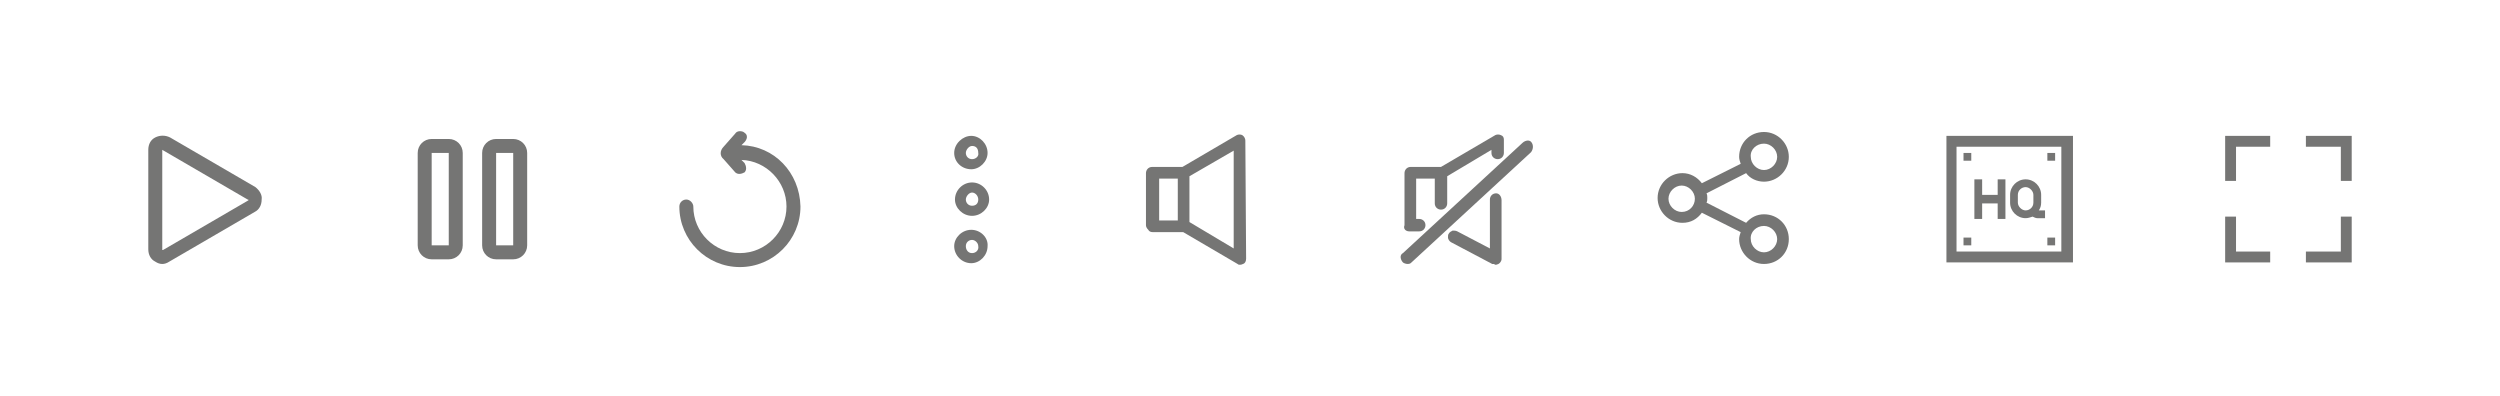 <?xml version="1.0" encoding="utf-8"?>
<!-- Generator: Adobe Illustrator 22.1.0, SVG Export Plug-In . SVG Version: 6.00 Build 0)  -->
<svg version="1.1" id="Layer_1" xmlns="http://www.w3.org/2000/svg" xmlns:xlink="http://www.w3.org/1999/xlink" x="0px" y="0px"
	 width="322px" height="51px" viewBox="0 0 322 51" style="enable-background:new 0 0 322 51;" xml:space="preserve">
<style type="text/css">
	.st0{fill:#757574;}
</style>
<g>
	<path class="st0" d="M250.7,17.5v16.3H267V17.5H250.7z M265.5,32.4h-13.5V18.9h13.5V32.4z"/>
	<rect x="252.9" y="19.7" class="st0" width="1" height="1"/>
	<rect x="263.7" y="19.7" class="st0" width="1" height="1"/>
	<rect x="263.7" y="30.6" class="st0" width="1" height="1"/>
	<rect x="252.9" y="30.6" class="st0" width="1" height="1"/>
	<polygon class="st0" points="255.3,26.2 257.3,26.2 257.3,28.2 258.3,28.2 258.3,23.1 257.3,23.1 257.3,25.1 255.3,25.1 
		255.3,23.1 254.3,23.1 254.3,28.2 255.3,28.2 	"/>
	<path class="st0" d="M260.9,28.1c0.3,0,0.6-0.1,0.9-0.2c0.2,0.1,0.4,0.2,0.6,0.2h1v-1h-0.8c0.2-0.3,0.3-0.6,0.3-1v-1
		c0-1.1-0.9-2-2-2c-1.1,0-2,0.9-2,2v1C258.9,27.2,259.8,28.1,260.9,28.1z M259.9,25.1c0-0.6,0.5-1,1-1s1,0.5,1,1v1c0,0.6-0.5,1-1,1
		s-1-0.5-1-1V25.1z"/>
</g>
<path class="st0" d="M95.5,18.7l0.4-0.4c0.2-0.2,0.3-0.5,0.3-0.6c0-0.2,0-0.4-0.3-0.6c-0.2-0.2-0.5-0.2-0.6-0.2s-0.4,0-0.6,0.3
	l-1.5,1.7c-0.5,0.5-0.5,1.2,0,1.6l1.5,1.7c0.1,0.1,0.3,0.2,0.5,0.2c0.3,0,0.5-0.1,0.7-0.2c0.1-0.1,0.2-0.3,0.2-0.5
	c0-0.3-0.1-0.5-0.2-0.7l-0.4-0.4c3.2,0.1,5.8,2.8,5.8,6c0,3.3-2.7,6-6,6s-6-2.7-6-6c0-0.4-0.4-0.9-0.9-0.9s-0.9,0.4-0.9,0.9
	c0,4.3,3.5,7.8,7.8,7.8s7.8-3.5,7.8-7.8C103,22.2,99.7,18.8,95.5,18.7z"/>
<g>
	<path class="st0" d="M125.2,23.5c-1.2,0-2.2,1-2.2,2.2c0,1.1,1,2.1,2.2,2.1s2.2-1,2.2-2.1C127.4,24.5,126.4,23.5,125.2,23.5z
		 M125.2,26.5c-0.5,0-0.8-0.4-0.8-0.8s0.4-0.9,0.8-0.9s0.8,0.4,0.8,0.9S125.7,26.5,125.2,26.5z"/>
	<path class="st0" d="M125.1,29.6c-1.2,0-2.2,1-2.2,2.1c0,1.2,1,2.2,2.2,2.2c1.1,0,2.1-1,2.1-2.2C127.3,30.6,126.3,29.6,125.1,29.6z
		 M125.2,32.6c-0.5,0-0.8-0.4-0.8-0.9c0-0.5,0.4-0.8,0.8-0.8s0.8,0.4,0.8,0.8C126.1,32.2,125.7,32.6,125.2,32.6z"/>
	<path class="st0" d="M125.1,21.8c1.1,0,2.1-1,2.1-2.1c0-1.2-1-2.2-2.1-2.2s-2.2,1-2.2,2.2S123.9,21.8,125.1,21.8z M125.2,20.5
		c-0.5,0-0.8-0.4-0.8-0.8s0.4-0.9,0.8-0.9c0.4,0,0.8,0.2,0.8,0.9C126.1,20.1,125.7,20.5,125.2,20.5z"/>
</g>
<g>
	<path class="st0" d="M32.9,24.1l-11-6.4c-0.6-0.3-1.3-0.3-1.9,0s-0.9,0.9-0.9,1.6v12.8c0,0.7,0.3,1.3,0.9,1.6
		c0.3,0.2,0.6,0.3,0.9,0.3s0.6-0.1,0.9-0.3l11-6.4c0.6-0.3,0.9-0.9,0.9-1.6C33.8,25.1,33.4,24.5,32.9,24.1L32.9,24.1z M32,25.8
		l-11,6.4c0,0,0,0-0.1,0v-0.1V19.4c0,0,0,0,0-0.1l0,0l0,0l11,6.4C32,25.7,32,25.7,32,25.8L32,25.8L32,25.8z"/>
</g>
<g>
	<path class="st0" d="M57.8,17.9h-2.2c-1,0-1.8,0.8-1.8,1.8v11.9c0,1,0.8,1.8,1.8,1.8h2.2c1,0,1.8-0.8,1.8-1.8V19.7
		C59.6,18.7,58.8,17.9,57.8,17.9L57.8,17.9z M57.8,31.6h-2.2V19.7h2.2V31.6L57.8,31.6L57.8,31.6z"/>
	<path class="st0" d="M66.1,17.9h-2.2c-1,0-1.8,0.8-1.8,1.8v11.9c0,1,0.8,1.8,1.8,1.8h2.2c1,0,1.8-0.8,1.8-1.8V19.7
		C67.9,18.7,67.1,17.9,66.1,17.9L66.1,17.9z M66.1,31.6h-2.2V19.7h2.2V31.6L66.1,31.6L66.1,31.6z"/>
</g>
<g>
	<path class="st0" d="M227.2,23.4c1.7,0,3.2-1.4,3.2-3.2c0-1.7-1.4-3.2-3.2-3.2s-3.2,1.4-3.2,3.2c0,0.3,0.1,0.6,0.2,0.9l-5,2.5
		c-0.6-0.8-1.5-1.3-2.5-1.3c-1.7,0-3.2,1.4-3.2,3.2c0,1.7,1.4,3.2,3.2,3.2c1.1,0,1.9-0.5,2.5-1.3l5,2.5c-0.1,0.3-0.2,0.6-0.2,0.9
		c0,1.7,1.4,3.2,3.2,3.2s3.2-1.4,3.2-3.2s-1.4-3.2-3.2-3.2c-0.9,0-1.7,0.4-2.3,1.1l-5.1-2.6c0.1-0.2,0.1-0.4,0.1-0.6
		c0-0.2,0-0.4-0.1-0.6l5.1-2.6C225.4,23,226.3,23.4,227.2,23.4L227.2,23.4z M227.2,18.5c0.9,0,1.7,0.8,1.7,1.7
		c0,0.9-0.8,1.7-1.7,1.7s-1.7-0.8-1.7-1.7C225.4,19.3,226.2,18.5,227.2,18.5L227.2,18.5z M216.6,27.3c-0.9,0-1.7-0.8-1.7-1.7
		s0.8-1.7,1.7-1.7c0.9,0,1.7,0.8,1.7,1.7S217.6,27.3,216.6,27.3L216.6,27.3z M227.2,29.1c0.9,0,1.7,0.8,1.7,1.7
		c0,0.9-0.8,1.7-1.7,1.7s-1.7-0.8-1.7-1.7C225.4,29.9,226.2,29.1,227.2,29.1L227.2,29.1z"/>
</g>
<path class="st0" d="M160.4,18.1c0-0.2-0.1-0.5-0.4-0.7c-0.2-0.1-0.5-0.1-0.7,0l-7,4.1h-3.9c-0.5,0-0.8,0.4-0.8,0.8V29
	c0,0.2,0.1,0.4,0.3,0.6c0.1,0.2,0.3,0.3,0.6,0.3h3.9l7,4.1c0.1,0.1,0.2,0.1,0.3,0.1c0.1,0,0.2,0,0.4-0.1c0.3-0.1,0.4-0.4,0.4-0.7
	L160.4,18.1z M151.7,28.4h-2.4V23h2.4V28.4z M153.2,22.7l5.7-3.3V32l-5.7-3.4V22.7z"/>
<g>
	<path class="st0" d="M197.3,18.4c-0.1-0.2-0.3-0.3-0.5-0.3c-0.2,0-0.5,0.1-0.7,0.3l-15.4,14.2c-0.2,0.1-0.3,0.3-0.3,0.5
		c0,0.2,0.1,0.5,0.3,0.7c0.1,0.1,0.4,0.2,0.6,0.2c0.3,0,0.4-0.1,0.5-0.2l15.4-14.2C197.5,19.2,197.5,18.7,197.3,18.4z"/>
	<path class="st0" d="M181.5,29.8h1.3c0.5,0,0.8-0.4,0.8-0.8c0-0.5-0.4-0.8-0.8-0.8h-0.4V23h2.4v3.2c0,0.5,0.4,0.8,0.8,0.8
		c0.5,0,0.8-0.4,0.8-0.8v-3.5l5.7-3.4v0.4c0,0.5,0.4,0.8,0.8,0.8c0.5,0,0.8-0.4,0.8-0.8V18c0-0.3-0.1-0.5-0.4-0.6l0,0
		c-0.2-0.1-0.5-0.1-0.7,0l-7,4.1h-3.9c-0.5,0-0.8,0.4-0.8,0.8V29C180.7,29.5,181.1,29.8,181.5,29.8z"/>
	<path class="st0" d="M192.7,24.9c-0.5,0-0.8,0.4-0.8,0.8v6.3l-4.2-2.2c-0.2-0.1-0.4-0.1-0.6-0.1c-0.2,0.1-0.4,0.2-0.5,0.4
		c-0.1,0.1-0.1,0.3-0.1,0.5c0,0.2,0.2,0.5,0.4,0.6l5.3,2.8l0.1,0c0,0,0.1,0,0.1,0c0.1,0,0.1,0.1,0.2,0.1c0.1,0,0.2,0,0.4-0.1
		c0.2-0.1,0.4-0.4,0.4-0.6v-7.6C193.4,25.3,193.1,24.9,192.7,24.9z"/>
</g>
<g>
	<polygon class="st0" points="288,23.3 286.6,23.3 286.6,17.5 292.4,17.5 292.4,18.9 288,18.9 	"/>
	<polygon class="st0" points="302.9,33.8 297,33.8 297,32.4 301.5,32.4 301.5,27.9 302.9,27.9 	"/>
	<polygon class="st0" points="292.4,33.8 286.6,33.8 286.6,27.9 288,27.9 288,32.4 292.4,32.4 	"/>
	<polygon class="st0" points="302.9,23.3 301.5,23.3 301.5,18.9 297,18.9 297,17.5 302.9,17.5 	"/>
</g>
</svg>
